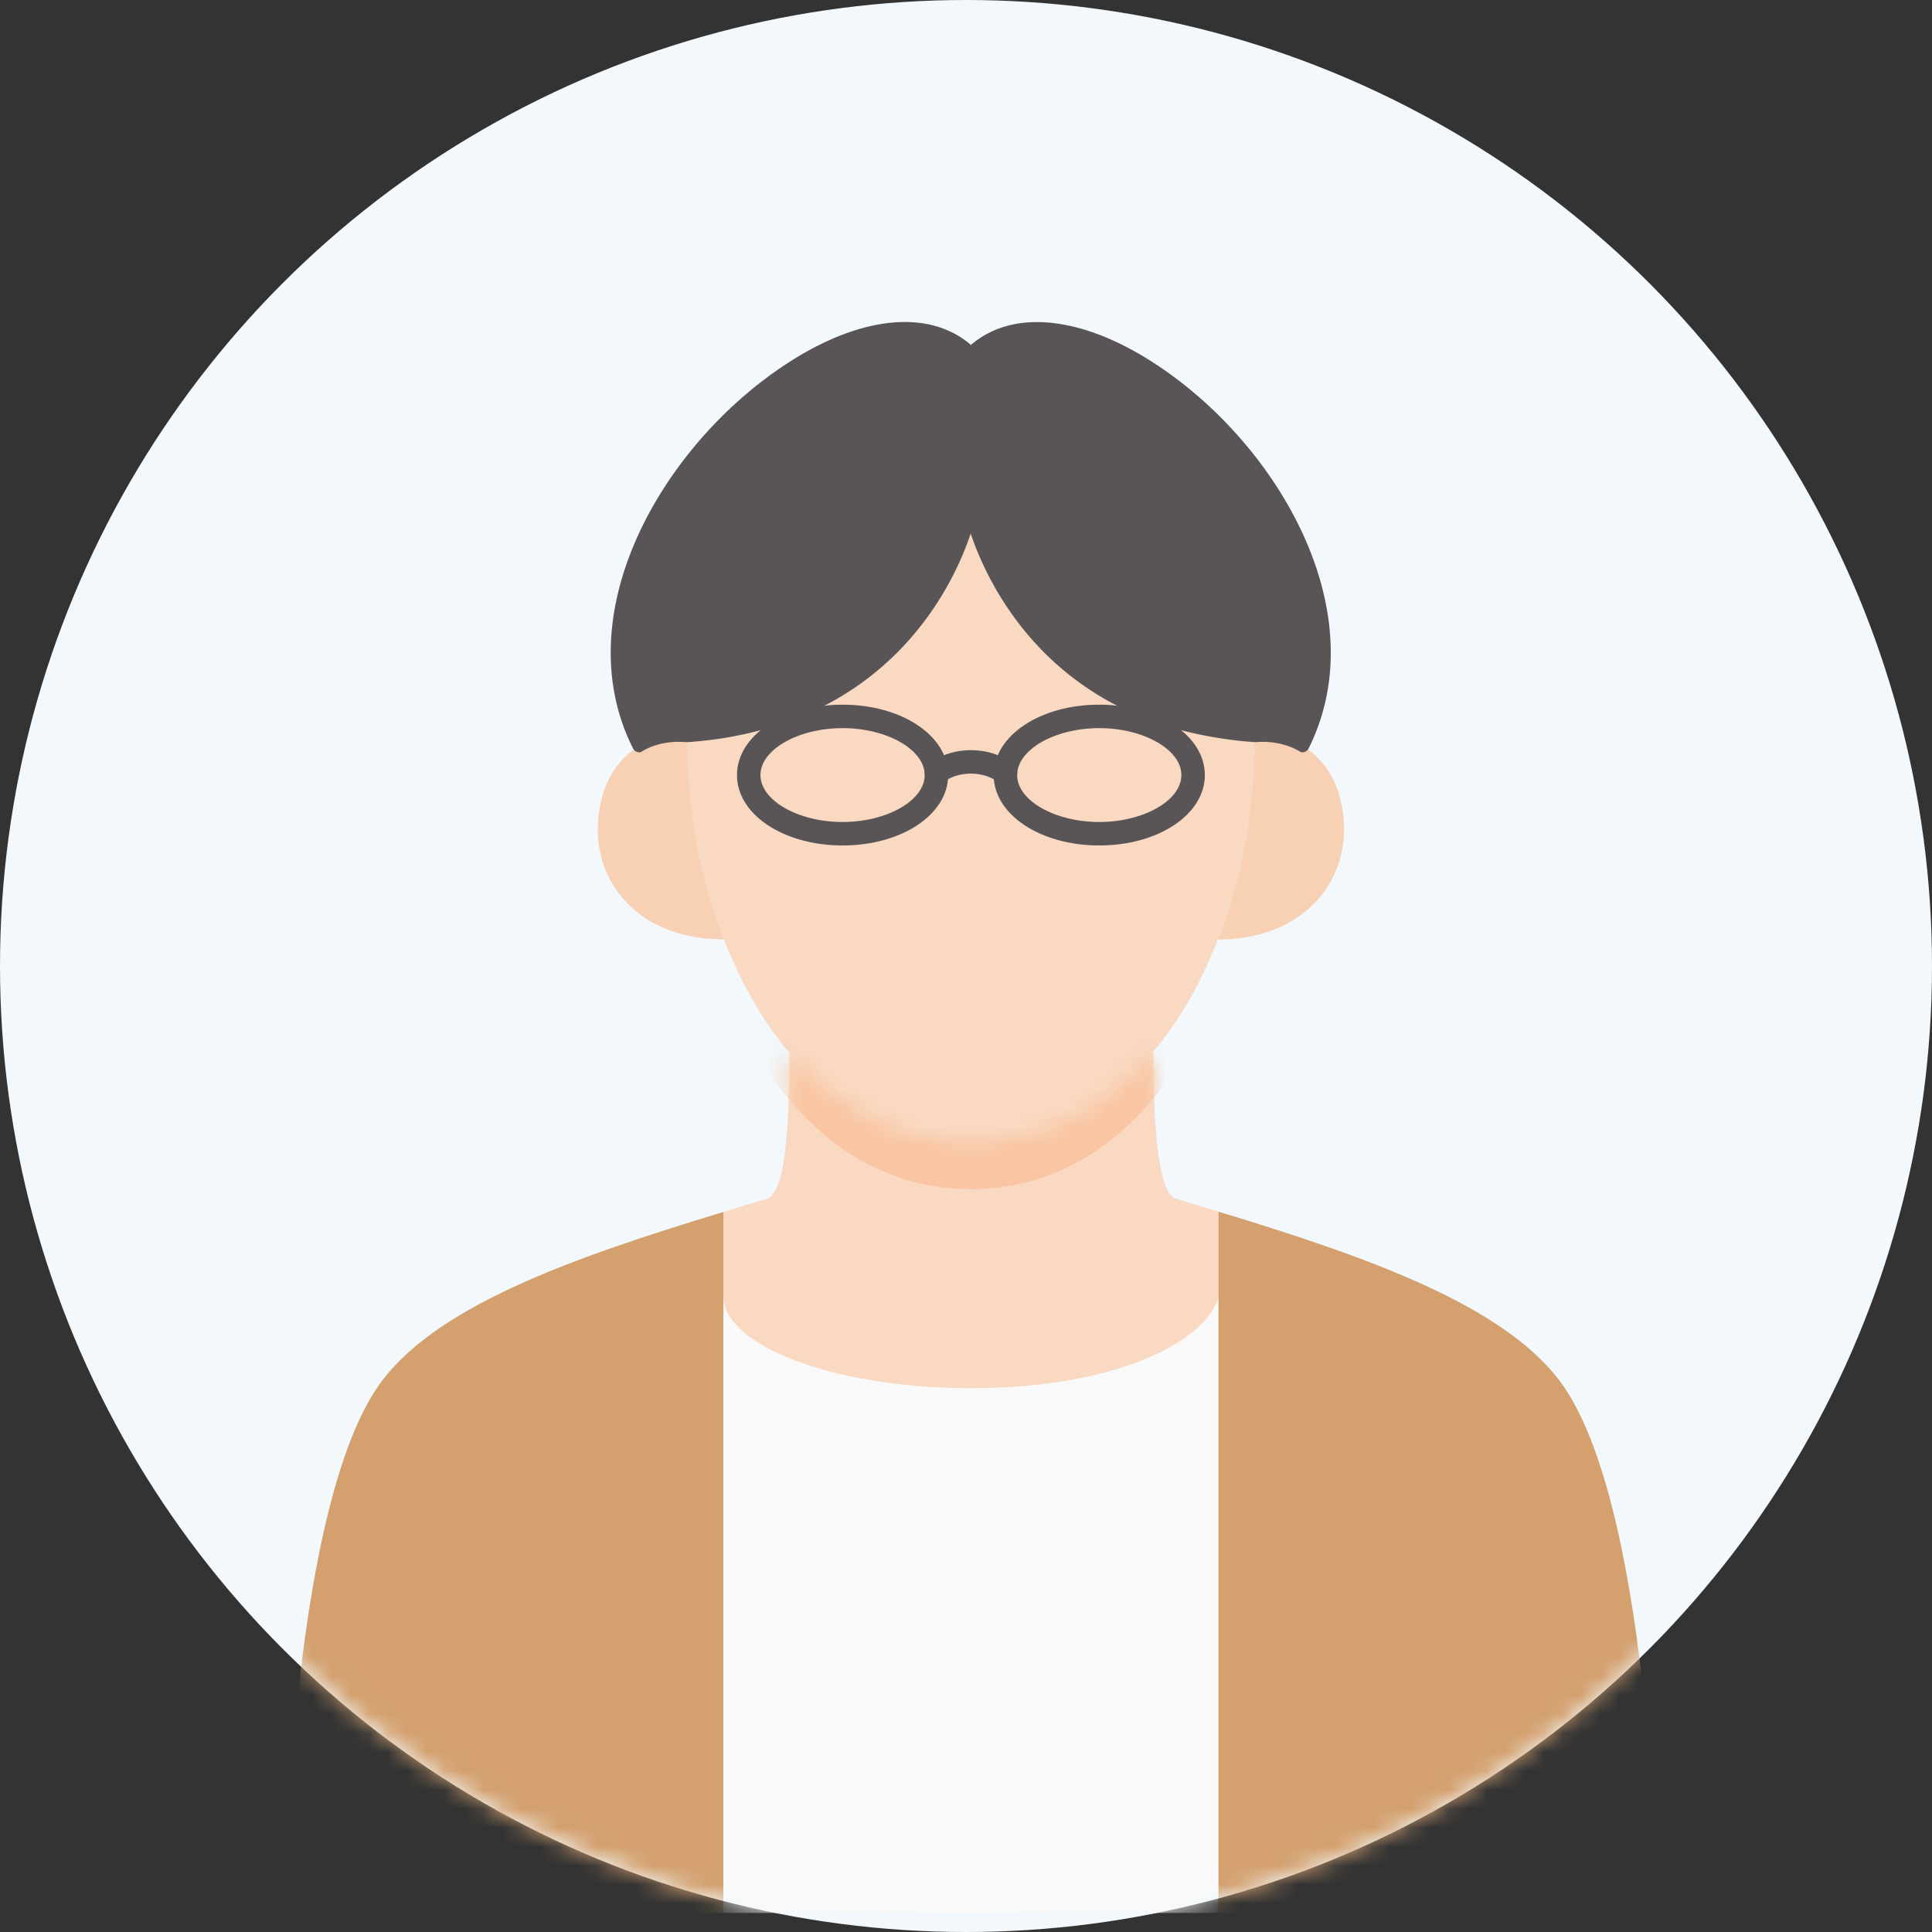 <svg width="102" height="102" fill="none" xmlns="http://www.w3.org/2000/svg"><rect width="100%" height="100%" fill="#333333" stroke="none"/><circle cx="51" cy="51" r="51" fill="#F2F8FB"/><mask id="a" style="mask-type:alpha" maskUnits="userSpaceOnUse" x="0" y="0" width="102" height="102"><circle cx="51" cy="51" r="51" fill="#fff"/></mask><g mask="url(#a)"><path d="M38.216 68.516c0 2.378 5.475 4.769 13.044 4.769 7.57 0 12.301-2.39 13.07-4.77v32.481H38.19v-32.48h.025z" fill="#F9F9F9"/><path d="M66.596 38.363c1.92.248-.533 3.58-.694 5.08a27.94 27.94 0 01-1.61 6.156c-.855 2.217-1.982 4.237-3.395 5.909-2.44 2.936-5.686 4.794-9.637 4.794-3.952 0-7.136-1.834-9.576-4.707-1.437-1.698-2.589-3.754-3.468-6.008a28.594 28.594 0 01-1.599-6.132c-.16-1.512-2.006-5.55-.086-5.798C47.68 35.85 51.26 27.041 51.26 27.041s2.366 8.981 13.515 10.777l1.82.545z" fill="#F9D9C2"/><path d="M64.33 63.974v4.546c-.769 2.379-5.513 4.77-13.07 4.77-7.556 0-13.044-2.392-13.044-4.77h-.025v-4.534c.756-.235 1.524-.458 2.292-.694 1.115-.285 1.19-4.967 1.19-7.68h.012c2.44 2.862 5.648 4.695 9.575 4.695 3.927 0 7.198-1.858 9.638-4.782 0 2.713.087 7.483 1.202 7.767.743.223 1.498.446 2.23.682z" fill="#F9D9C2"/><mask id="b" style="mask-type:luminance" maskUnits="userSpaceOnUse" x="38" y="55" width="27" height="19"><path d="M64.33 63.967v4.546c-.769 2.379-5.513 4.77-13.07 4.77-7.556 0-13.044-2.391-13.044-4.77h-.025V63.98c.756-.235 1.524-.458 2.292-.693 1.115-.285 1.19-4.968 1.19-7.68h.012c2.44 2.86 5.648 4.694 9.575 4.694 3.927 0 7.198-1.858 9.638-4.781 0 2.712.087 7.482 1.202 7.767.743.223 1.498.446 2.23.68z" fill="#fff"/></mask><g mask="url(#b)"><path d="M64.305 41.126c1.92.248 1.759 3.295 1.598 4.794a27.94 27.94 0 01-1.61 6.157c-.855 2.217-1.983 4.236-3.395 5.908-2.44 2.936-5.686 4.794-9.638 4.794-3.951 0-7.135-1.833-9.575-4.707-1.437-1.697-2.59-3.753-3.469-6.008a28.59 28.59 0 01-1.598-6.132c-.16-1.511-.334-4.559 1.586-4.806C49.353 39.317 51.26 29.519 51.26 29.519s1.896 9.798 13.045 11.594v.013z" fill="#F9C5A2"/></g><path d="M38.191 68.518V101H15.014s.21-20.75 4.88-27.712c2.862-4.26 10.22-6.85 18.297-9.303v4.534zm49.315 32.478H64.33V63.97c8.077 2.453 15.41 5.054 18.284 9.315 4.67 6.962 4.893 27.711 4.893 27.711z" fill="#D3A06E"/><path d="M66.25 38.874c.94-.086 1.808.1 2.539.533 1.263.73 2.106 2.205 2.168 4.224.086 3.072-2.255 5.971-6.653 5.971h-.012a28.014 28.014 0 001.61-6.144c.236-1.524.347-3.06.347-4.584zm-29.978 0c0 1.524.111 3.06.347 4.571a28.51 28.51 0 001.598 6.145h-.013c-4.397.012-6.739-2.887-6.64-5.959.063-2.019.905-3.493 2.168-4.224.731-.434 1.599-.62 2.54-.533z" fill="#F8D1B5"/><path d="M38.203 38.652c-.607.099-1.264.173-1.933.223-.941-.087-1.809.099-2.54.532h-.012C27.921 27.9 45.214 12.737 51.26 18.621c6.045-5.884 23.326 9.278 17.541 20.774h-.012c-.731-.421-1.598-.607-2.54-.52a18.547 18.547 0 01-1.945-.236C53.155 36.843 51.26 27.044 51.26 27.044s-1.907 9.8-13.056 11.608z" fill="#595557"/><path d="M33.731 39.715a.386.386 0 01-.223-.086c-.025-.025-.05-.062-.074-.087-3.456-6.838 1.115-15.25 7.172-19.696 4.212-3.097 8.25-3.704 10.654-1.636 2.39-2.056 6.429-1.461 10.629 1.623 6.057 4.435 10.628 12.859 7.184 19.71-.012.024-.037.061-.062.073-.099.1-.26.137-.384.062-.669-.396-1.486-.57-2.353-.495a19.66 19.66 0 01-2.032-.236C55.236 37.498 52.14 30.81 51.247 28.17c-.88 2.639-3.988 9.328-13.007 10.79-.594.099-1.263.173-1.957.223-.917-.075-1.734.087-2.403.495-.05.025-.1.05-.161.05l.012-.013zm14.073-22.112c-2.23 0-4.757 1.214-6.826 2.738-5.76 4.237-10.158 12.152-7.11 18.644.73-.36 1.56-.496 2.44-.422a21.21 21.21 0 001.858-.223c10.79-1.746 12.784-11.26 12.797-11.359a.307.307 0 01.31-.248c.148 0 .272.1.309.248.025.1 1.994 9.613 12.784 11.347.582.1 1.202.186 1.92.235a4.33 4.33 0 012.379.422c3.034-6.504-1.363-14.42-7.123-18.656-3.196-2.341-7.507-3.964-10.047-1.487a.3.3 0 01-.433 0c-.905-.88-2.02-1.238-3.234-1.238h-.024z" fill="#595557"/><path d="M44.484 44.636c-3.122 0-5.575-1.636-5.575-3.717 0-2.08 2.453-3.716 5.575-3.716 3.121 0 5.574 1.635 5.574 3.716 0 2.082-2.453 3.717-5.574 3.717zm0-6.194c-2.354 0-4.336 1.14-4.336 2.477 0 1.338 1.982 2.478 4.336 2.478 2.353 0 4.335-1.14 4.335-2.478 0-1.337-1.982-2.477-4.335-2.477zm13.551 6.194c-3.121 0-5.574-1.636-5.574-3.717 0-2.08 2.453-3.716 5.574-3.716 3.122 0 5.575 1.635 5.575 3.716 0 2.082-2.453 3.717-5.575 3.717zm0-6.194c-2.353 0-4.335 1.14-4.335 2.477 0 1.338 1.982 2.478 4.335 2.478 2.354 0 4.336-1.14 4.336-2.478 0-1.337-1.982-2.477-4.336-2.477z" fill="#595557"/><path d="M53.081 41.426a.62.62 0 01-.421-.16c-.012 0-.508-.422-1.4-.422-.892 0-1.387.409-1.412.434a.621.621 0 01-.867-.05.621.621 0 01.037-.867c.087-.074.867-.755 2.242-.755s2.156.668 2.242.743c.248.235.273.62.037.88a.601.601 0 01-.458.197z" fill="#595557"/></g></svg>